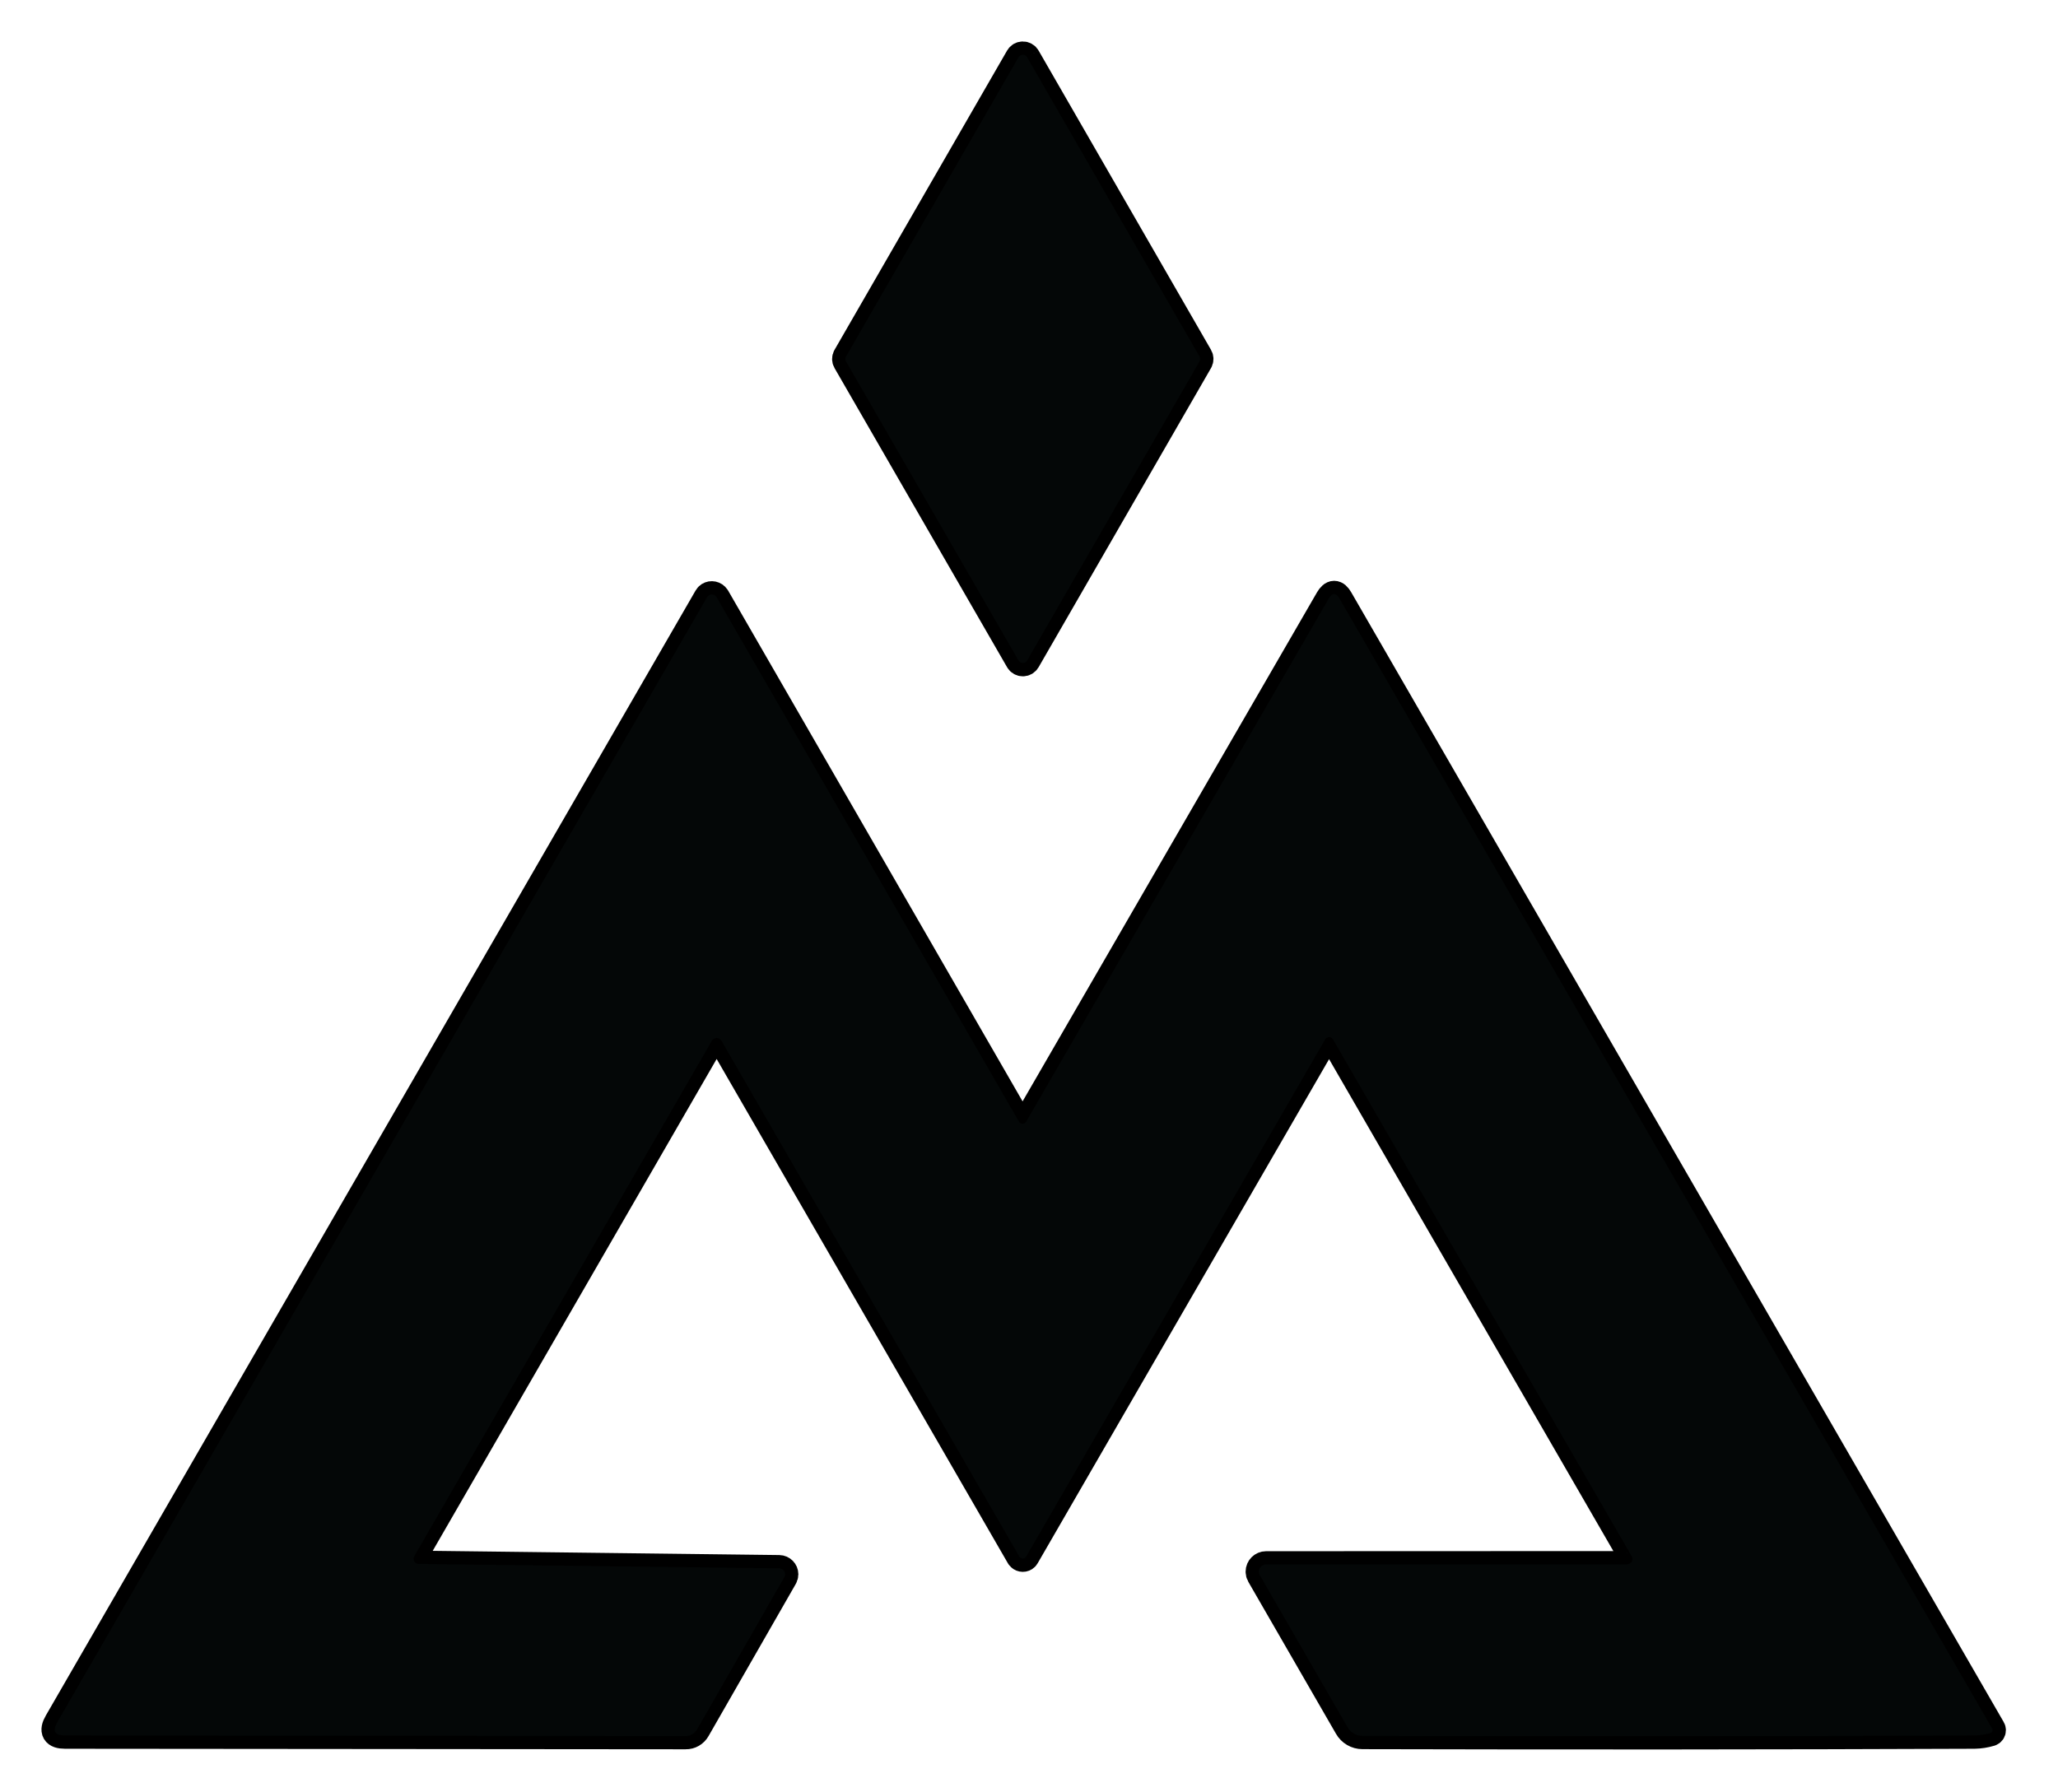 <?xml version="1.0" encoding="UTF-8" standalone="no"?>
<!DOCTYPE svg PUBLIC "-//W3C//DTD SVG 1.1//EN" "http://www.w3.org/Graphics/SVG/1.1/DTD/svg11.dtd">
<svg width="100%" height="100%" viewBox="0 0 155 135" version="1.1" xmlns="http://www.w3.org/2000/svg" xmlns:xlink="http://www.w3.org/1999/xlink" xml:space="preserve" xmlns:serif="http://www.serif.com/" style="fill-rule:evenodd;clip-rule:evenodd;">
    <g transform="matrix(1,0,0,1,-23.344,-24.653)">
        <path d="M100.7,28.96C100.634,28.846 100.512,28.776 100.38,28.776C100.248,28.776 100.126,28.846 100.06,28.96L87.06,51.51C86.998,51.622 86.998,51.758 87.06,51.87L100.06,74.41C100.126,74.524 100.248,74.594 100.38,74.594C100.512,74.594 100.634,74.524 100.7,74.41L113.69,51.87C113.752,51.758 113.752,51.622 113.69,51.51L100.7,28.96" style="fill-rule:nonzero;stroke:black;stroke-width:2px;"/>
    </g>
    <g transform="matrix(1,0,0,1,-23.344,-24.653)">
        <path d="M145.87,142.48L118.7,142.49C118.699,142.49 118.698,142.49 118.698,142.49C118.401,142.49 118.158,142.734 118.158,143.03C118.158,143.125 118.183,143.218 118.23,143.3L124.83,154.74C125.058,155.147 125.491,155.4 125.96,155.4C141.967,155.44 157.33,155.43 172.05,155.37C172.463,155.363 172.87,155.3 173.27,155.18C173.36,155.15 173.42,155.066 173.42,154.971C173.42,154.932 173.41,154.894 173.39,154.86L124.25,69.77C123.97,69.277 123.687,69.277 123.4,69.77L100.63,109.14C100.575,109.237 100.472,109.298 100.36,109.298C100.248,109.298 100.145,109.237 100.09,109.14L77.32,69.64C77.302,69.609 77.28,69.579 77.254,69.554C77.092,69.389 76.827,69.384 76.667,69.542C76.641,69.568 76.618,69.598 76.6,69.63L27.66,154.37C27.273,155.037 27.467,155.37 28.24,155.37L74.99,155.41C75.34,155.417 75.667,155.228 75.84,154.92L82.41,143.46C82.451,143.39 82.473,143.311 82.473,143.23C82.473,142.986 82.274,142.784 82.03,142.78L54.88,142.45C54.668,142.447 54.495,142.272 54.495,142.06C54.495,141.99 54.514,141.92 54.55,141.86L76.96,103.04C77.036,102.914 77.173,102.836 77.32,102.836C77.467,102.836 77.604,102.914 77.68,103.04L100.12,141.9C100.133,141.921 100.148,141.941 100.166,141.958C100.283,142.074 100.471,142.076 100.583,141.963C100.602,141.944 100.617,141.923 100.63,141.9L123.15,102.94C123.211,102.834 123.323,102.769 123.445,102.769C123.567,102.769 123.679,102.834 123.74,102.94L146.23,141.86C146.268,141.924 146.288,141.996 146.288,142.07C146.288,142.295 146.103,142.48 145.878,142.48C145.875,142.48 145.873,142.48 145.87,142.48" style="fill-rule:nonzero;stroke:black;stroke-width:2px;"/>
    </g>
    <g transform="matrix(1,0,0,1,-23.344,-24.653)">
        <path d="M100.7,28.96L113.69,51.51C113.752,51.622 113.752,51.758 113.69,51.87L100.7,74.41C100.634,74.524 100.512,74.594 100.38,74.594C100.248,74.594 100.126,74.524 100.06,74.41L87.06,51.87C86.998,51.758 86.998,51.622 87.06,51.51L100.06,28.96C100.126,28.846 100.248,28.776 100.38,28.776C100.512,28.776 100.634,28.846 100.7,28.96Z" style="fill:rgb(4,7,7);fill-rule:nonzero;"/>
    </g>
    <g transform="matrix(1,0,0,1,-23.344,-24.653)">
        <path d="M145.87,142.48C145.873,142.48 145.875,142.48 145.878,142.48C146.103,142.48 146.288,142.295 146.288,142.07C146.288,141.996 146.268,141.924 146.23,141.86L123.74,102.94C123.679,102.834 123.567,102.769 123.445,102.769C123.323,102.769 123.211,102.834 123.15,102.94L100.63,141.9C100.617,141.923 100.602,141.944 100.583,141.963C100.471,142.076 100.283,142.074 100.166,141.958C100.148,141.941 100.133,141.921 100.12,141.9L77.68,103.04C77.604,102.914 77.467,102.836 77.32,102.836C77.173,102.836 77.036,102.914 76.96,103.04L54.55,141.86C54.514,141.92 54.495,141.99 54.495,142.06C54.495,142.272 54.668,142.447 54.88,142.45L82.03,142.78C82.274,142.784 82.473,142.986 82.473,143.23C82.473,143.311 82.451,143.39 82.41,143.46L75.84,154.92C75.667,155.228 75.34,155.417 74.99,155.41L28.24,155.37C27.467,155.37 27.273,155.037 27.66,154.37L76.6,69.63C76.618,69.598 76.641,69.568 76.667,69.542C76.827,69.384 77.092,69.389 77.254,69.554C77.28,69.579 77.302,69.609 77.32,69.64L100.09,109.14C100.145,109.237 100.248,109.298 100.36,109.298C100.472,109.298 100.575,109.237 100.63,109.14L123.4,69.77C123.687,69.277 123.97,69.277 124.25,69.77L173.39,154.86C173.41,154.894 173.42,154.932 173.42,154.971C173.42,155.066 173.36,155.15 173.27,155.18C172.87,155.3 172.463,155.363 172.05,155.37C157.33,155.43 141.967,155.44 125.96,155.4C125.491,155.4 125.058,155.147 124.83,154.74L118.23,143.3C118.183,143.218 118.158,143.125 118.158,143.03C118.158,142.734 118.401,142.49 118.698,142.49C118.698,142.49 118.699,142.49 118.7,142.49L145.87,142.48Z" style="fill:rgb(4,7,7);fill-rule:nonzero;"/>
    </g>
</svg>
